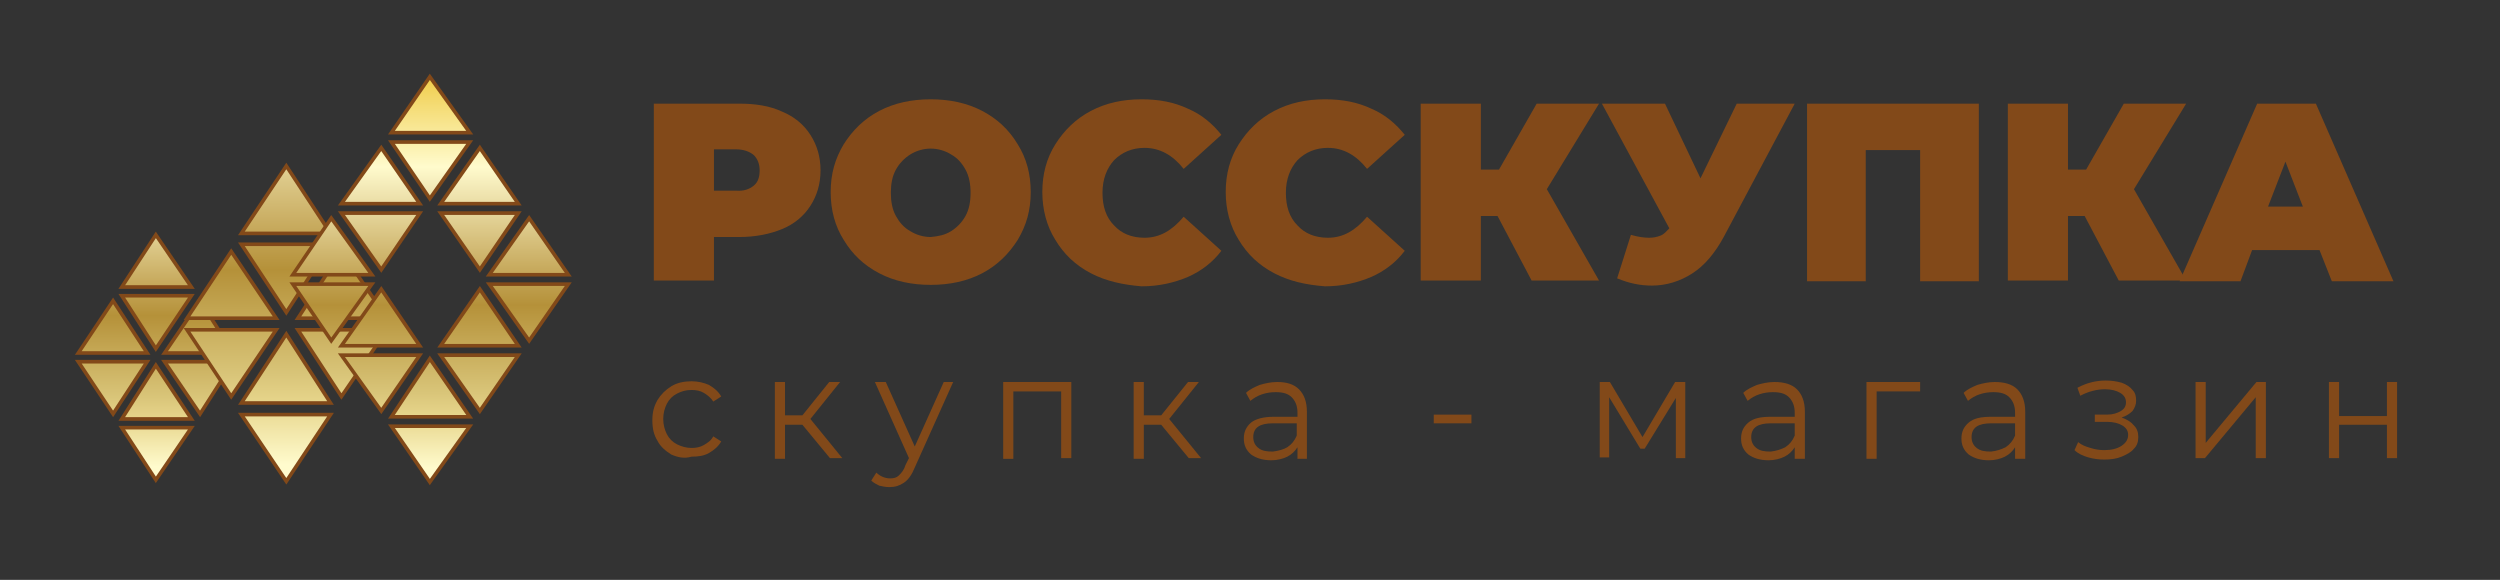 <?xml version="1.0" encoding="utf-8"?>
<!-- Generator: Adobe Illustrator 23.0.3, SVG Export Plug-In . SVG Version: 6.00 Build 0)  -->
<svg version="1.1" id="Layer_1" xmlns="http://www.w3.org/2000/svg" xmlns:xlink="http://www.w3.org/1999/xlink" x="0px" y="0px"
	 viewBox="0 0 344.9 80" style="enable-background:new 0 0 344.9 80;" xml:space="preserve">
<rect x="0" y="0" width="344.9" height="80" fill="#333333" stroke="none"/>
<style type="text/css">
	.st0{fill:#824919;}
	.st1{fill:url(#SVGID_1_);stroke:#824919;stroke-width:0.5;stroke-miterlimit:10;}
	.st2{fill:url(#SVGID_2_);stroke:#824919;stroke-width:0.5;stroke-miterlimit:10;}
	.st3{fill:url(#SVGID_3_);stroke:#824919;stroke-width:0.5;stroke-miterlimit:10;}
	.st4{fill:url(#SVGID_4_);stroke:#824919;stroke-width:0.5;stroke-miterlimit:10;}
	.st5{fill:url(#SVGID_5_);stroke:#824919;stroke-width:0.5;stroke-miterlimit:10;}
	.st6{fill:url(#SVGID_6_);stroke:#824919;stroke-width:0.5;stroke-miterlimit:10;}
	.st7{fill:url(#SVGID_7_);stroke:#824919;stroke-width:0.5;stroke-miterlimit:10;}
	.st8{fill:url(#SVGID_8_);stroke:#824919;stroke-width:0.5;stroke-miterlimit:10;}
	.st9{fill:url(#SVGID_9_);stroke:#824919;stroke-width:0.5;stroke-miterlimit:10;}
	.st10{fill:url(#SVGID_10_);stroke:#824919;stroke-width:0.5;stroke-miterlimit:10;}
	.st11{fill:url(#SVGID_11_);stroke:#824919;stroke-width:0.5;stroke-miterlimit:10;}
	.st12{fill:url(#SVGID_12_);stroke:#824919;stroke-width:0.5;stroke-miterlimit:10;}
	.st13{fill:url(#SVGID_13_);stroke:#824919;stroke-width:0.5;stroke-miterlimit:10;}
	.st14{fill:url(#SVGID_14_);stroke:#824919;stroke-width:0.5;stroke-miterlimit:10;}
	.st15{fill:url(#SVGID_15_);stroke:#824919;stroke-width:0.5;stroke-miterlimit:10;}
	.st16{fill:url(#SVGID_16_);stroke:#824919;stroke-width:0.5;stroke-miterlimit:10;}
	.st17{fill:url(#SVGID_17_);stroke:#824919;stroke-width:0.5;stroke-miterlimit:10;}
	.st18{fill:url(#SVGID_18_);stroke:#824919;stroke-width:0.5;stroke-miterlimit:10;}
	.st19{fill:url(#SVGID_19_);stroke:#824919;stroke-width:0.5;stroke-miterlimit:10;}
	.st20{fill:url(#SVGID_20_);stroke:#824919;stroke-width:0.5;stroke-miterlimit:10;}
	.st21{fill:url(#SVGID_21_);stroke:#824919;stroke-width:0.5;stroke-miterlimit:10;}
	.st22{fill:url(#SVGID_22_);stroke:#824919;stroke-width:0.5;stroke-miterlimit:10;}
	.st23{fill:url(#SVGID_23_);stroke:#824919;stroke-width:0.5;stroke-miterlimit:10;}
	.st24{fill:url(#SVGID_24_);stroke:#824919;stroke-width:0.5;stroke-miterlimit:10;}
	.st25{fill:url(#SVGID_25_);stroke:#824919;stroke-width:0.5;stroke-miterlimit:10;}
	.st26{fill:url(#SVGID_26_);stroke:#824919;stroke-width:0.5;stroke-miterlimit:10;}
	.st27{fill:url(#SVGID_27_);stroke:#824919;stroke-width:0.5;stroke-miterlimit:10;}
	.st28{fill:url(#SVGID_28_);stroke:#824919;stroke-width:0.5;stroke-miterlimit:10;}
	.st29{fill:url(#SVGID_29_);stroke:#824919;stroke-width:0.5;stroke-miterlimit:10;}
	.st30{fill:url(#SVGID_30_);stroke:#824919;stroke-width:0.5;stroke-miterlimit:10;}
	.st31{fill:url(#SVGID_31_);stroke:#824919;stroke-width:0.5;stroke-miterlimit:10;}
	.st32{fill:url(#SVGID_32_);stroke:#824919;stroke-width:0.5;stroke-miterlimit:10;}
</style>
<g>
	<path class="st0" d="M92.6,62.7c-0.8-0.5-1.5-1.1-1.9-1.9C90.2,60,90,59.1,90,58s0.2-1.9,0.7-2.8c0.5-0.8,1.1-1.4,1.9-1.9
		s1.8-0.7,2.8-0.7c0.9,0,1.7,0.2,2.4,0.5c0.7,0.4,1.3,0.9,1.7,1.6l-1.1,0.7c-0.3-0.5-0.8-0.9-1.3-1.2s-1.1-0.4-1.7-0.4
		c-0.8,0-1.4,0.2-2,0.5s-1.1,0.8-1.4,1.4c-0.3,0.6-0.5,1.3-0.5,2.1s0.2,1.5,0.5,2.1s0.8,1.1,1.4,1.4c0.6,0.3,1.3,0.5,2,0.5
		c0.6,0,1.2-0.1,1.7-0.4c0.5-0.3,1-0.6,1.3-1.2l1.1,0.7c-0.4,0.7-1,1.2-1.7,1.6c-0.7,0.4-1.5,0.5-2.4,0.5
		C94.4,63.3,93.5,63.1,92.6,62.7z"/>
	<path class="st0" d="M110.7,58.6h-2.4v4.7h-1.4V52.7h1.4v4.6h2.4l3.7-4.6h1.5l-4.1,5.1l4.4,5.4h-1.7L110.7,58.6z"/>
	<path class="st0" d="M131.5,52.7l-5.3,11.8c-0.4,1-0.9,1.7-1.5,2.1s-1.2,0.6-2,0.6c-0.5,0-1-0.1-1.4-0.2c-0.4-0.2-0.8-0.4-1.1-0.7
		l0.7-1.1c0.5,0.5,1.2,0.8,1.9,0.8c0.5,0,0.9-0.1,1.2-0.4s0.7-0.7,0.9-1.4l0.5-1l-4.7-10.5h1.5l4,8.9l4-8.9
		C130.2,52.7,131.5,52.7,131.5,52.7z"/>
	<path class="st0" d="M147.8,52.7v10.5h-1.4V54h-6.6v9.3h-1.4V52.7H147.8z"/>
	<path class="st0" d="M160.2,58.6h-2.4v4.7h-1.4V52.7h1.4v4.6h2.4l3.7-4.6h1.5l-4.1,5.1l4.4,5.4H164L160.2,58.6z"/>
	<path class="st0" d="M179.2,53.7c0.7,0.7,1.1,1.7,1.1,3.1v6.5H179v-1.6c-0.3,0.5-0.8,1-1.4,1.3c-0.6,0.3-1.4,0.5-2.2,0.5
		c-1.2,0-2.1-0.3-2.8-0.8c-0.7-0.6-1-1.3-1-2.2s0.3-1.6,1-2.2c0.6-0.5,1.7-0.8,3.1-0.8h3.3v-0.6c0-0.9-0.3-1.6-0.8-2.1
		s-1.2-0.7-2.2-0.7c-0.7,0-1.3,0.1-1.9,0.3c-0.6,0.2-1.1,0.5-1.6,0.9l-0.6-1.1c0.5-0.5,1.2-0.8,1.9-1.1c0.7-0.2,1.5-0.4,2.4-0.4
		C177.5,52.7,178.5,53,179.2,53.7z M177.6,61.7c0.6-0.4,1-0.9,1.3-1.6v-1.7h-3.3c-1.8,0-2.7,0.6-2.7,1.9c0,0.6,0.2,1.1,0.7,1.5
		s1.1,0.5,2,0.5C176.4,62.2,177.1,62,177.6,61.7z"/>
	<path class="st0" d="M197.8,57.2h5.2v1.2h-5.2V57.2z"/>
	<path class="st0" d="M232.5,52.7v10.5h-1.3v-8.3l-4.3,7h-0.6l-4.3-7.1v8.3h-1.3V52.7h1.4l4.5,7.6l4.5-7.6H232.5z"/>
	<path class="st0" d="M247.9,53.7c0.7,0.7,1.1,1.7,1.1,3.1v6.5h-1.4v-1.6c-0.3,0.5-0.8,1-1.4,1.3s-1.4,0.5-2.2,0.5
		c-1.2,0-2.1-0.3-2.8-0.8c-0.7-0.6-1-1.3-1-2.2s0.3-1.6,1-2.2s1.7-0.8,3.1-0.8h3.3v-0.6c0-0.9-0.3-1.6-0.8-2.1s-1.2-0.7-2.2-0.7
		c-0.7,0-1.3,0.1-1.9,0.3s-1.1,0.5-1.6,0.9l-0.6-1.1c0.5-0.5,1.2-0.8,1.9-1.1c0.7-0.2,1.5-0.4,2.4-0.4
		C246.1,52.7,247.2,53,247.9,53.7z M246.3,61.7c0.6-0.4,1-0.9,1.3-1.6v-1.7h-3.3c-1.8,0-2.7,0.6-2.7,1.9c0,0.6,0.2,1.1,0.7,1.5
		s1.1,0.5,2,0.5C245.1,62.2,245.7,62,246.3,61.7z"/>
	<path class="st0" d="M264.9,54h-6v9.3h-1.4V52.7h7.4V54z"/>
	<path class="st0" d="M278.3,53.7c0.7,0.7,1.1,1.7,1.1,3.1v6.5H278v-1.6c-0.3,0.5-0.8,1-1.4,1.3s-1.4,0.5-2.2,0.5
		c-1.2,0-2.1-0.3-2.8-0.8c-0.7-0.6-1-1.3-1-2.2s0.3-1.6,1-2.2s1.7-0.8,3.1-0.8h3.3v-0.6c0-0.9-0.3-1.6-0.8-2.1s-1.2-0.7-2.2-0.7
		c-0.7,0-1.3,0.1-1.9,0.3s-1.1,0.5-1.6,0.9l-0.6-1.1c0.5-0.5,1.2-0.8,1.9-1.1c0.7-0.2,1.5-0.4,2.4-0.4
		C276.5,52.7,277.6,53,278.3,53.7z M276.7,61.7c0.6-0.4,1-0.9,1.3-1.6v-1.7h-3.3c-1.8,0-2.7,0.6-2.7,1.9c0,0.6,0.2,1.1,0.7,1.5
		s1.1,0.5,2,0.5C275.5,62.2,276.1,62,276.7,61.7z"/>
	<path class="st0" d="M294.4,58.7c0.4,0.4,0.6,0.9,0.6,1.6s-0.2,1.2-0.6,1.6c-0.4,0.5-1,0.8-1.7,1.1s-1.5,0.4-2.4,0.4
		c-0.8,0-1.5-0.1-2.2-0.3s-1.4-0.5-1.9-1l0.5-1.1c0.5,0.4,1,0.6,1.7,0.8c0.6,0.2,1.3,0.3,1.9,0.3c1,0,1.8-0.2,2.4-0.6
		c0.6-0.4,0.9-0.9,0.9-1.5s-0.3-1-0.8-1.3s-1.2-0.5-2.1-0.5H289v-1h1.7c0.8,0,1.4-0.2,1.9-0.5s0.7-0.7,0.7-1.2c0-0.6-0.3-1-0.8-1.3
		s-1.2-0.5-2.1-0.5c-1.1,0-2.3,0.3-3.4,0.9l-0.4-1.1c1.3-0.7,2.6-1,3.9-1c0.8,0,1.5,0.1,2.2,0.3c0.6,0.2,1.2,0.6,1.5,1
		c0.4,0.4,0.5,0.9,0.5,1.5c0,0.5-0.2,1-0.5,1.4c-0.4,0.4-0.9,0.7-1.5,0.9C293.5,57.9,294,58.2,294.4,58.7z"/>
	<path class="st0" d="M302.9,52.7h1.4v8.4l7-8.4h1.3v10.5h-1.4v-8.4l-7,8.4h-1.3V52.7z"/>
	<path class="st0" d="M321.3,52.7h1.4v4.7h6.6v-4.7h1.4v10.5h-1.4v-4.6h-6.6v4.6h-1.4V52.7z"/>
</g>
<g>
	<path class="st0" d="M107.9,15.4c1.7,0.7,3,1.8,3.9,3.2c0.9,1.4,1.4,3,1.4,4.9s-0.5,3.5-1.4,4.9s-2.2,2.5-3.9,3.2
		c-1.7,0.7-3.7,1.1-5.9,1.1h-3.5v6h-8.3V14.3H102C104.2,14.3,106.2,14.6,107.9,15.4z M104,25.6c0.6-0.5,0.8-1.2,0.8-2.1
		s-0.3-1.6-0.8-2.1c-0.6-0.5-1.4-0.8-2.5-0.8h-3v5.7h3C102.6,26.4,103.4,26.1,104,25.6z"/>
	<path class="st0" d="M121.3,37.7c-2.1-1.1-3.7-2.6-4.9-4.6c-1.2-1.9-1.8-4.1-1.8-6.6s0.6-4.6,1.8-6.6c1.2-1.9,2.8-3.5,4.9-4.6
		s4.5-1.6,7.1-1.6s5,0.5,7.1,1.6s3.7,2.6,4.9,4.6c1.2,1.9,1.8,4.1,1.8,6.6s-0.6,4.6-1.8,6.6c-1.2,1.9-2.8,3.5-4.9,4.6
		c-2.1,1.1-4.5,1.6-7.1,1.6S123.4,38.8,121.3,37.7z M131.2,31.9c0.8-0.5,1.5-1.2,2-2.1s0.7-2,0.7-3.2s-0.2-2.3-0.7-3.2
		c-0.5-0.9-1.1-1.6-2-2.1c-0.8-0.5-1.8-0.8-2.8-0.8s-2,0.3-2.8,0.8s-1.5,1.2-2,2.1s-0.7,2-0.7,3.2s0.2,2.3,0.7,3.2
		c0.5,0.9,1.1,1.6,2,2.1c0.8,0.5,1.8,0.8,2.8,0.8C129.5,32.6,130.4,32.4,131.2,31.9z"/>
	<path class="st0" d="M150.5,37.7c-2.1-1.1-3.7-2.6-4.9-4.6c-1.2-1.9-1.8-4.2-1.8-6.6c0-2.5,0.6-4.7,1.8-6.6
		c1.2-1.9,2.8-3.5,4.9-4.6c2.1-1.1,4.4-1.6,7-1.6c2.4,0,4.5,0.4,6.4,1.3c1.9,0.8,3.4,2.1,4.6,3.6l-5.2,4.7c-1.5-1.9-3.3-2.9-5.4-2.9
		c-1.7,0-3.1,0.6-4.2,1.7c-1,1.1-1.6,2.6-1.6,4.5s0.5,3.4,1.6,4.5c1,1.1,2.4,1.7,4.2,1.7c2.1,0,3.8-1,5.4-2.9l5.2,4.7
		c-1.2,1.6-2.8,2.8-4.6,3.6c-1.9,0.8-4,1.3-6.4,1.3C155,39.3,152.6,38.8,150.5,37.7z"/>
	<path class="st0" d="M175.8,37.7c-2.1-1.1-3.7-2.6-4.9-4.6c-1.2-1.9-1.8-4.2-1.8-6.6c0-2.5,0.6-4.7,1.8-6.6
		c1.2-1.9,2.8-3.5,4.9-4.6c2.1-1.1,4.4-1.6,7-1.6c2.4,0,4.5,0.4,6.4,1.3c1.9,0.8,3.4,2.1,4.6,3.6l-5.2,4.7c-1.5-1.9-3.3-2.9-5.4-2.9
		c-1.7,0-3.1,0.6-4.2,1.7c-1,1.1-1.6,2.6-1.6,4.5s0.5,3.4,1.6,4.5c1,1.1,2.4,1.7,4.2,1.7c2.1,0,3.8-1,5.4-2.9l5.2,4.7
		c-1.2,1.6-2.8,2.8-4.6,3.6c-1.9,0.8-4,1.3-6.4,1.3C180.2,39.3,177.9,38.8,175.8,37.7z"/>
	<path class="st0" d="M213.4,26.1l7.2,12.6h-9.3l-4.7-8.9h-2.3v8.9H196V14.3h8.3v9.1h2.5l5.2-9.1h8.6L213.4,26.1z"/>
	<path class="st0" d="M247.6,14.3l-9.8,18.4c-1.2,2.2-2.6,3.9-4.3,5s-3.6,1.7-5.6,1.7c-1.6,0-3.1-0.3-4.8-1l1.9-6
		c1,0.3,1.9,0.4,2.5,0.4s1.1-0.1,1.6-0.3s0.8-0.6,1.2-1L221,14.3h8.7l4.9,10.3l5-10.3H247.6z"/>
	<path class="st0" d="M273,14.3v24.5h-8.1V20.7h-7.5v18.1h-8.1V14.3H273z"/>
	<path class="st0" d="M294.4,26.1l7.2,12.6h-9.3l-4.7-8.9h-2.3v8.9H277V14.3h8.3v9.1h2.5l5.2-9.1h8.6L294.4,26.1z"/>
	<path class="st0" d="M320,34.5h-9.3l-1.6,4.3h-8.4l10.7-24.5h8.1l10.7,24.5h-8.5L320,34.5z M317.7,28.5l-2.4-6.2l-2.4,6.2H317.7z"
		/>
</g>
<g>
	
		<linearGradient id="SVGID_1_" gradientUnits="userSpaceOnUse" x1="38.463" y1="-221.464" x2="38.463" y2="-187.482" gradientTransform="matrix(1.519 0 0 1.519 -36.819 349.186)">
		<stop  offset="5.618000e-03" style="stop-color:#EEC83D"/>
		<stop  offset="0.253" style="stop-color:#FFFBCD"/>
		<stop  offset="0.299" style="stop-color:#F4EBB9"/>
		<stop  offset="0.39" style="stop-color:#E0CE90"/>
		<stop  offset="0.516" style="stop-color:#C5A759"/>
		<stop  offset="0.596" style="stop-color:#B59139"/>
		<stop  offset="0.814" style="stop-color:#D9C579"/>
		<stop  offset="0.871" style="stop-color:#E7D58B"/>
		<stop  offset="1" style="stop-color:#FFFBCD"/>
	</linearGradient>
	<polygon class="st1" points="21.5,32.4 16.8,39.6 26.4,39.6 	"/>
	
		<linearGradient id="SVGID_2_" gradientUnits="userSpaceOnUse" x1="38.463" y1="-221.464" x2="38.463" y2="-187.482" gradientTransform="matrix(1.519 0 0 1.519 -36.819 349.186)">
		<stop  offset="5.618000e-03" style="stop-color:#EEC83D"/>
		<stop  offset="0.253" style="stop-color:#FFFBCD"/>
		<stop  offset="0.299" style="stop-color:#F4EBB9"/>
		<stop  offset="0.39" style="stop-color:#E0CE90"/>
		<stop  offset="0.516" style="stop-color:#C5A759"/>
		<stop  offset="0.596" style="stop-color:#B59139"/>
		<stop  offset="0.814" style="stop-color:#D9C579"/>
		<stop  offset="0.871" style="stop-color:#E7D58B"/>
		<stop  offset="1" style="stop-color:#FFFBCD"/>
	</linearGradient>
	<polygon class="st2" points="26.4,40.8 16.8,40.8 21.5,48.1 	"/>
	
		<linearGradient id="SVGID_3_" gradientUnits="userSpaceOnUse" x1="34.476" y1="-221.464" x2="34.476" y2="-187.482" gradientTransform="matrix(1.519 0 0 1.519 -36.819 349.186)">
		<stop  offset="5.618000e-03" style="stop-color:#EEC83D"/>
		<stop  offset="0.253" style="stop-color:#FFFBCD"/>
		<stop  offset="0.299" style="stop-color:#F4EBB9"/>
		<stop  offset="0.39" style="stop-color:#E0CE90"/>
		<stop  offset="0.516" style="stop-color:#C5A759"/>
		<stop  offset="0.596" style="stop-color:#B59139"/>
		<stop  offset="0.814" style="stop-color:#D9C579"/>
		<stop  offset="0.871" style="stop-color:#E7D58B"/>
		<stop  offset="1" style="stop-color:#FFFBCD"/>
	</linearGradient>
	<polygon class="st3" points="15.6,41.5 10.8,48.7 20.3,48.7 	"/>
	
		<linearGradient id="SVGID_4_" gradientUnits="userSpaceOnUse" x1="42.329" y1="-221.464" x2="42.329" y2="-187.482" gradientTransform="matrix(1.519 0 0 1.519 -36.819 349.186)">
		<stop  offset="5.618000e-03" style="stop-color:#EEC83D"/>
		<stop  offset="0.253" style="stop-color:#FFFBCD"/>
		<stop  offset="0.299" style="stop-color:#F4EBB9"/>
		<stop  offset="0.39" style="stop-color:#E0CE90"/>
		<stop  offset="0.516" style="stop-color:#C5A759"/>
		<stop  offset="0.596" style="stop-color:#B59139"/>
		<stop  offset="0.814" style="stop-color:#D9C579"/>
		<stop  offset="0.871" style="stop-color:#E7D58B"/>
		<stop  offset="1" style="stop-color:#FFFBCD"/>
	</linearGradient>
	<polygon class="st4" points="27.6,41.5 22.7,48.7 32.2,48.7 	"/>
	
		<linearGradient id="SVGID_5_" gradientUnits="userSpaceOnUse" x1="42.329" y1="-221.464" x2="42.329" y2="-187.482" gradientTransform="matrix(1.519 0 0 1.519 -36.819 349.186)">
		<stop  offset="5.618000e-03" style="stop-color:#EEC83D"/>
		<stop  offset="0.253" style="stop-color:#FFFBCD"/>
		<stop  offset="0.299" style="stop-color:#F4EBB9"/>
		<stop  offset="0.39" style="stop-color:#E0CE90"/>
		<stop  offset="0.516" style="stop-color:#C5A759"/>
		<stop  offset="0.596" style="stop-color:#B59139"/>
		<stop  offset="0.814" style="stop-color:#D9C579"/>
		<stop  offset="0.871" style="stop-color:#E7D58B"/>
		<stop  offset="1" style="stop-color:#FFFBCD"/>
	</linearGradient>
	<polygon class="st5" points="32.2,49.9 22.7,49.9 27.6,57.1 	"/>
	
		<linearGradient id="SVGID_6_" gradientUnits="userSpaceOnUse" x1="34.476" y1="-221.464" x2="34.476" y2="-187.482" gradientTransform="matrix(1.519 0 0 1.519 -36.819 349.186)">
		<stop  offset="5.618000e-03" style="stop-color:#EEC83D"/>
		<stop  offset="0.253" style="stop-color:#FFFBCD"/>
		<stop  offset="0.299" style="stop-color:#F4EBB9"/>
		<stop  offset="0.39" style="stop-color:#E0CE90"/>
		<stop  offset="0.516" style="stop-color:#C5A759"/>
		<stop  offset="0.596" style="stop-color:#B59139"/>
		<stop  offset="0.814" style="stop-color:#D9C579"/>
		<stop  offset="0.871" style="stop-color:#E7D58B"/>
		<stop  offset="1" style="stop-color:#FFFBCD"/>
	</linearGradient>
	<polygon class="st6" points="20.3,49.9 10.8,49.9 15.6,57.1 	"/>
	
		<linearGradient id="SVGID_7_" gradientUnits="userSpaceOnUse" x1="38.463" y1="-221.464" x2="38.463" y2="-187.482" gradientTransform="matrix(1.519 0 0 1.519 -36.819 349.186)">
		<stop  offset="5.618000e-03" style="stop-color:#EEC83D"/>
		<stop  offset="0.253" style="stop-color:#FFFBCD"/>
		<stop  offset="0.299" style="stop-color:#F4EBB9"/>
		<stop  offset="0.39" style="stop-color:#E0CE90"/>
		<stop  offset="0.516" style="stop-color:#C5A759"/>
		<stop  offset="0.596" style="stop-color:#B59139"/>
		<stop  offset="0.814" style="stop-color:#D9C579"/>
		<stop  offset="0.871" style="stop-color:#E7D58B"/>
		<stop  offset="1" style="stop-color:#FFFBCD"/>
	</linearGradient>
	<polygon class="st7" points="21.5,50.4 16.8,57.8 26.4,57.8 	"/>
	
		<linearGradient id="SVGID_8_" gradientUnits="userSpaceOnUse" x1="38.463" y1="-221.464" x2="38.463" y2="-187.482" gradientTransform="matrix(1.519 0 0 1.519 -36.819 349.186)">
		<stop  offset="5.618000e-03" style="stop-color:#EEC83D"/>
		<stop  offset="0.253" style="stop-color:#FFFBCD"/>
		<stop  offset="0.299" style="stop-color:#F4EBB9"/>
		<stop  offset="0.39" style="stop-color:#E0CE90"/>
		<stop  offset="0.516" style="stop-color:#C5A759"/>
		<stop  offset="0.596" style="stop-color:#B59139"/>
		<stop  offset="0.814" style="stop-color:#D9C579"/>
		<stop  offset="0.871" style="stop-color:#E7D58B"/>
		<stop  offset="1" style="stop-color:#FFFBCD"/>
	</linearGradient>
	<polygon class="st8" points="26.4,59 16.8,59 21.5,66.2 	"/>
</g>
<g>
	
		<linearGradient id="SVGID_9_" gradientUnits="userSpaceOnUse" x1="50.209" y1="-231.434" x2="50.209" y2="-187.669" gradientTransform="matrix(1.519 0 0 1.519 -36.819 349.186)">
		<stop  offset="5.618000e-03" style="stop-color:#EEC83D"/>
		<stop  offset="0.253" style="stop-color:#FFFBCD"/>
		<stop  offset="0.299" style="stop-color:#F4EBB9"/>
		<stop  offset="0.39" style="stop-color:#E0CE90"/>
		<stop  offset="0.516" style="stop-color:#C5A759"/>
		<stop  offset="0.596" style="stop-color:#B59139"/>
		<stop  offset="0.814" style="stop-color:#D9C579"/>
		<stop  offset="0.871" style="stop-color:#E7D58B"/>
		<stop  offset="1" style="stop-color:#FFFBCD"/>
	</linearGradient>
	<polygon class="st9" points="39.5,22.9 33.3,32.2 45.6,32.2 	"/>
	
		<linearGradient id="SVGID_10_" gradientUnits="userSpaceOnUse" x1="50.209" y1="-231.434" x2="50.209" y2="-187.669" gradientTransform="matrix(1.519 0 0 1.519 -36.819 349.186)">
		<stop  offset="5.618000e-03" style="stop-color:#EEC83D"/>
		<stop  offset="0.253" style="stop-color:#FFFBCD"/>
		<stop  offset="0.299" style="stop-color:#F4EBB9"/>
		<stop  offset="0.39" style="stop-color:#E0CE90"/>
		<stop  offset="0.516" style="stop-color:#C5A759"/>
		<stop  offset="0.596" style="stop-color:#B59139"/>
		<stop  offset="0.814" style="stop-color:#D9C579"/>
		<stop  offset="0.871" style="stop-color:#E7D58B"/>
		<stop  offset="1" style="stop-color:#FFFBCD"/>
	</linearGradient>
	<polygon class="st10" points="45.6,33.7 33.3,33.7 39.5,43.1 	"/>
	
		<linearGradient id="SVGID_11_" gradientUnits="userSpaceOnUse" x1="45.308" y1="-231.434" x2="45.308" y2="-187.669" gradientTransform="matrix(1.519 0 0 1.519 -36.819 349.186)">
		<stop  offset="5.618000e-03" style="stop-color:#EEC83D"/>
		<stop  offset="0.253" style="stop-color:#FFFBCD"/>
		<stop  offset="0.299" style="stop-color:#F4EBB9"/>
		<stop  offset="0.39" style="stop-color:#E0CE90"/>
		<stop  offset="0.516" style="stop-color:#C5A759"/>
		<stop  offset="0.596" style="stop-color:#B59139"/>
		<stop  offset="0.814" style="stop-color:#D9C579"/>
		<stop  offset="0.871" style="stop-color:#E7D58B"/>
		<stop  offset="1" style="stop-color:#FFFBCD"/>
	</linearGradient>
	<polygon class="st11" points="31.9,34.7 25.8,43.9 38.1,43.9 	"/>
	
		<linearGradient id="SVGID_12_" gradientUnits="userSpaceOnUse" x1="55.344" y1="-231.434" x2="55.344" y2="-187.669" gradientTransform="matrix(1.519 0 0 1.519 -36.819 349.186)">
		<stop  offset="5.618000e-03" style="stop-color:#EEC83D"/>
		<stop  offset="0.253" style="stop-color:#FFFBCD"/>
		<stop  offset="0.299" style="stop-color:#F4EBB9"/>
		<stop  offset="0.39" style="stop-color:#E0CE90"/>
		<stop  offset="0.516" style="stop-color:#C5A759"/>
		<stop  offset="0.596" style="stop-color:#B59139"/>
		<stop  offset="0.814" style="stop-color:#D9C579"/>
		<stop  offset="0.871" style="stop-color:#E7D58B"/>
		<stop  offset="1" style="stop-color:#FFFBCD"/>
	</linearGradient>
	<polygon class="st12" points="47.1,34.7 41.1,43.9 53.4,43.9 	"/>
	
		<linearGradient id="SVGID_13_" gradientUnits="userSpaceOnUse" x1="45.308" y1="-231.434" x2="45.308" y2="-187.669" gradientTransform="matrix(1.519 0 0 1.519 -36.819 349.186)">
		<stop  offset="5.618000e-03" style="stop-color:#EEC83D"/>
		<stop  offset="0.253" style="stop-color:#FFFBCD"/>
		<stop  offset="0.299" style="stop-color:#F4EBB9"/>
		<stop  offset="0.39" style="stop-color:#E0CE90"/>
		<stop  offset="0.516" style="stop-color:#C5A759"/>
		<stop  offset="0.596" style="stop-color:#B59139"/>
		<stop  offset="0.814" style="stop-color:#D9C579"/>
		<stop  offset="0.871" style="stop-color:#E7D58B"/>
		<stop  offset="1" style="stop-color:#FFFBCD"/>
	</linearGradient>
	<polygon class="st13" points="38.1,45.5 25.8,45.5 31.9,54.7 	"/>
	
		<linearGradient id="SVGID_14_" gradientUnits="userSpaceOnUse" x1="55.344" y1="-231.434" x2="55.344" y2="-187.669" gradientTransform="matrix(1.519 0 0 1.519 -36.819 349.186)">
		<stop  offset="5.618000e-03" style="stop-color:#EEC83D"/>
		<stop  offset="0.253" style="stop-color:#FFFBCD"/>
		<stop  offset="0.299" style="stop-color:#F4EBB9"/>
		<stop  offset="0.39" style="stop-color:#E0CE90"/>
		<stop  offset="0.516" style="stop-color:#C5A759"/>
		<stop  offset="0.596" style="stop-color:#B59139"/>
		<stop  offset="0.814" style="stop-color:#D9C579"/>
		<stop  offset="0.871" style="stop-color:#E7D58B"/>
		<stop  offset="1" style="stop-color:#FFFBCD"/>
	</linearGradient>
	<polygon class="st14" points="53.4,45.5 41.1,45.5 47.1,54.7 	"/>
	
		<linearGradient id="SVGID_15_" gradientUnits="userSpaceOnUse" x1="50.209" y1="-231.434" x2="50.209" y2="-187.669" gradientTransform="matrix(1.519 0 0 1.519 -36.819 349.186)">
		<stop  offset="5.618000e-03" style="stop-color:#EEC83D"/>
		<stop  offset="0.253" style="stop-color:#FFFBCD"/>
		<stop  offset="0.299" style="stop-color:#F4EBB9"/>
		<stop  offset="0.39" style="stop-color:#E0CE90"/>
		<stop  offset="0.516" style="stop-color:#C5A759"/>
		<stop  offset="0.596" style="stop-color:#B59139"/>
		<stop  offset="0.814" style="stop-color:#D9C579"/>
		<stop  offset="0.871" style="stop-color:#E7D58B"/>
		<stop  offset="1" style="stop-color:#FFFBCD"/>
	</linearGradient>
	<polygon class="st15" points="39.5,46.1 33.3,55.6 45.6,55.6 	"/>
	
		<linearGradient id="SVGID_16_" gradientUnits="userSpaceOnUse" x1="50.209" y1="-231.434" x2="50.209" y2="-187.669" gradientTransform="matrix(1.519 0 0 1.519 -36.819 349.186)">
		<stop  offset="5.618000e-03" style="stop-color:#EEC83D"/>
		<stop  offset="0.253" style="stop-color:#FFFBCD"/>
		<stop  offset="0.299" style="stop-color:#F4EBB9"/>
		<stop  offset="0.39" style="stop-color:#E0CE90"/>
		<stop  offset="0.516" style="stop-color:#C5A759"/>
		<stop  offset="0.596" style="stop-color:#B59139"/>
		<stop  offset="0.814" style="stop-color:#D9C579"/>
		<stop  offset="0.871" style="stop-color:#E7D58B"/>
		<stop  offset="1" style="stop-color:#FFFBCD"/>
	</linearGradient>
	<polygon class="st16" points="45.6,57.2 33.3,57.2 39.5,66.4 	"/>
</g>
<g>
	
		<linearGradient id="SVGID_17_" gradientUnits="userSpaceOnUse" x1="63.345" y1="-223.967" x2="63.345" y2="-187.378" gradientTransform="matrix(1.519 0 0 1.519 -36.819 349.186)">
		<stop  offset="5.618000e-03" style="stop-color:#EEC83D"/>
		<stop  offset="0.253" style="stop-color:#FFFBCD"/>
		<stop  offset="0.299" style="stop-color:#F4EBB9"/>
		<stop  offset="0.39" style="stop-color:#E0CE90"/>
		<stop  offset="0.516" style="stop-color:#C5A759"/>
		<stop  offset="0.596" style="stop-color:#B59139"/>
		<stop  offset="0.814" style="stop-color:#D9C579"/>
		<stop  offset="0.871" style="stop-color:#E7D58B"/>
		<stop  offset="1" style="stop-color:#FFFBCD"/>
	</linearGradient>
	<polygon class="st17" points="64.8,19.6 54,19.6 59.3,27.4 	"/>
	
		<linearGradient id="SVGID_18_" gradientUnits="userSpaceOnUse" x1="58.811" y1="-223.967" x2="58.811" y2="-187.378" gradientTransform="matrix(1.519 0 0 1.519 -36.819 349.186)">
		<stop  offset="5.618000e-03" style="stop-color:#EEC83D"/>
		<stop  offset="0.253" style="stop-color:#FFFBCD"/>
		<stop  offset="0.299" style="stop-color:#F4EBB9"/>
		<stop  offset="0.39" style="stop-color:#E0CE90"/>
		<stop  offset="0.516" style="stop-color:#C5A759"/>
		<stop  offset="0.596" style="stop-color:#B59139"/>
		<stop  offset="0.814" style="stop-color:#D9C579"/>
		<stop  offset="0.871" style="stop-color:#E7D58B"/>
		<stop  offset="1" style="stop-color:#FFFBCD"/>
	</linearGradient>
	<polygon class="st18" points="52.6,20.4 47.1,28.1 57.9,28.1 	"/>
	
		<linearGradient id="SVGID_19_" gradientUnits="userSpaceOnUse" x1="67.811" y1="-223.967" x2="67.811" y2="-187.378" gradientTransform="matrix(1.519 0 0 1.519 -36.819 349.186)">
		<stop  offset="5.618000e-03" style="stop-color:#EEC83D"/>
		<stop  offset="0.253" style="stop-color:#FFFBCD"/>
		<stop  offset="0.299" style="stop-color:#F4EBB9"/>
		<stop  offset="0.39" style="stop-color:#E0CE90"/>
		<stop  offset="0.516" style="stop-color:#C5A759"/>
		<stop  offset="0.596" style="stop-color:#B59139"/>
		<stop  offset="0.814" style="stop-color:#D9C579"/>
		<stop  offset="0.871" style="stop-color:#E7D58B"/>
		<stop  offset="1" style="stop-color:#FFFBCD"/>
	</linearGradient>
	<polygon class="st19" points="66.2,20.4 60.8,28.1 71.5,28.1 	"/>
	
		<linearGradient id="SVGID_20_" gradientUnits="userSpaceOnUse" x1="67.811" y1="-223.967" x2="67.811" y2="-187.378" gradientTransform="matrix(1.519 0 0 1.519 -36.819 349.186)">
		<stop  offset="5.618000e-03" style="stop-color:#EEC83D"/>
		<stop  offset="0.253" style="stop-color:#FFFBCD"/>
		<stop  offset="0.299" style="stop-color:#F4EBB9"/>
		<stop  offset="0.39" style="stop-color:#E0CE90"/>
		<stop  offset="0.516" style="stop-color:#C5A759"/>
		<stop  offset="0.596" style="stop-color:#B59139"/>
		<stop  offset="0.814" style="stop-color:#D9C579"/>
		<stop  offset="0.871" style="stop-color:#E7D58B"/>
		<stop  offset="1" style="stop-color:#FFFBCD"/>
	</linearGradient>
	<polygon class="st20" points="71.5,29.4 60.8,29.4 66.2,37.2 	"/>
	
		<linearGradient id="SVGID_21_" gradientUnits="userSpaceOnUse" x1="58.811" y1="-223.967" x2="58.811" y2="-187.378" gradientTransform="matrix(1.519 0 0 1.519 -36.819 349.186)">
		<stop  offset="5.618000e-03" style="stop-color:#EEC83D"/>
		<stop  offset="0.253" style="stop-color:#FFFBCD"/>
		<stop  offset="0.299" style="stop-color:#F4EBB9"/>
		<stop  offset="0.39" style="stop-color:#E0CE90"/>
		<stop  offset="0.516" style="stop-color:#C5A759"/>
		<stop  offset="0.596" style="stop-color:#B59139"/>
		<stop  offset="0.814" style="stop-color:#D9C579"/>
		<stop  offset="0.871" style="stop-color:#E7D58B"/>
		<stop  offset="1" style="stop-color:#FFFBCD"/>
	</linearGradient>
	<polygon class="st21" points="57.9,29.4 47.1,29.4 52.6,37.2 	"/>
	
		<linearGradient id="SVGID_22_" gradientUnits="userSpaceOnUse" x1="54.448" y1="-223.967" x2="54.448" y2="-187.378" gradientTransform="matrix(1.519 0 0 1.519 -36.819 349.186)">
		<stop  offset="5.618000e-03" style="stop-color:#EEC83D"/>
		<stop  offset="0.253" style="stop-color:#FFFBCD"/>
		<stop  offset="0.299" style="stop-color:#F4EBB9"/>
		<stop  offset="0.39" style="stop-color:#E0CE90"/>
		<stop  offset="0.516" style="stop-color:#C5A759"/>
		<stop  offset="0.596" style="stop-color:#B59139"/>
		<stop  offset="0.814" style="stop-color:#D9C579"/>
		<stop  offset="0.871" style="stop-color:#E7D58B"/>
		<stop  offset="1" style="stop-color:#FFFBCD"/>
	</linearGradient>
	<polygon class="st22" points="45.7,30.1 40.4,37.9 51.3,37.9 	"/>
	
		<linearGradient id="SVGID_23_" gradientUnits="userSpaceOnUse" x1="72.276" y1="-223.967" x2="72.276" y2="-187.378" gradientTransform="matrix(1.519 0 0 1.519 -36.819 349.186)">
		<stop  offset="5.618000e-03" style="stop-color:#EEC83D"/>
		<stop  offset="0.253" style="stop-color:#FFFBCD"/>
		<stop  offset="0.299" style="stop-color:#F4EBB9"/>
		<stop  offset="0.39" style="stop-color:#E0CE90"/>
		<stop  offset="0.516" style="stop-color:#C5A759"/>
		<stop  offset="0.596" style="stop-color:#B59139"/>
		<stop  offset="0.814" style="stop-color:#D9C579"/>
		<stop  offset="0.871" style="stop-color:#E7D58B"/>
		<stop  offset="1" style="stop-color:#FFFBCD"/>
	</linearGradient>
	<polygon class="st23" points="73,30.1 67.5,37.9 78.4,37.9 	"/>
	
		<linearGradient id="SVGID_24_" gradientUnits="userSpaceOnUse" x1="63.345" y1="-223.967" x2="63.345" y2="-187.378" gradientTransform="matrix(1.519 0 0 1.519 -36.819 349.186)">
		<stop  offset="5.618000e-03" style="stop-color:#EEC83D"/>
		<stop  offset="0.253" style="stop-color:#FFFBCD"/>
		<stop  offset="0.299" style="stop-color:#F4EBB9"/>
		<stop  offset="0.39" style="stop-color:#E0CE90"/>
		<stop  offset="0.516" style="stop-color:#C5A759"/>
		<stop  offset="0.596" style="stop-color:#B59139"/>
		<stop  offset="0.814" style="stop-color:#D9C579"/>
		<stop  offset="0.871" style="stop-color:#E7D58B"/>
		<stop  offset="1" style="stop-color:#FFFBCD"/>
	</linearGradient>
	<polygon class="st24" points="59.3,10.6 54,18.3 64.8,18.3 	"/>
	
		<linearGradient id="SVGID_25_" gradientUnits="userSpaceOnUse" x1="72.276" y1="-223.967" x2="72.276" y2="-187.378" gradientTransform="matrix(1.519 0 0 1.519 -36.819 349.186)">
		<stop  offset="5.618000e-03" style="stop-color:#EEC83D"/>
		<stop  offset="0.253" style="stop-color:#FFFBCD"/>
		<stop  offset="0.299" style="stop-color:#F4EBB9"/>
		<stop  offset="0.39" style="stop-color:#E0CE90"/>
		<stop  offset="0.516" style="stop-color:#C5A759"/>
		<stop  offset="0.596" style="stop-color:#B59139"/>
		<stop  offset="0.814" style="stop-color:#D9C579"/>
		<stop  offset="0.871" style="stop-color:#E7D58B"/>
		<stop  offset="1" style="stop-color:#FFFBCD"/>
	</linearGradient>
	<polygon class="st25" points="78.4,39.2 67.5,39.2 73,47 	"/>
	
		<linearGradient id="SVGID_26_" gradientUnits="userSpaceOnUse" x1="54.448" y1="-223.967" x2="54.448" y2="-187.378" gradientTransform="matrix(1.519 0 0 1.519 -36.819 349.186)">
		<stop  offset="5.618000e-03" style="stop-color:#EEC83D"/>
		<stop  offset="0.253" style="stop-color:#FFFBCD"/>
		<stop  offset="0.299" style="stop-color:#F4EBB9"/>
		<stop  offset="0.39" style="stop-color:#E0CE90"/>
		<stop  offset="0.516" style="stop-color:#C5A759"/>
		<stop  offset="0.596" style="stop-color:#B59139"/>
		<stop  offset="0.814" style="stop-color:#D9C579"/>
		<stop  offset="0.871" style="stop-color:#E7D58B"/>
		<stop  offset="1" style="stop-color:#FFFBCD"/>
	</linearGradient>
	<polygon class="st26" points="51.3,39.2 40.4,39.2 45.7,47 	"/>
	
		<linearGradient id="SVGID_27_" gradientUnits="userSpaceOnUse" x1="58.811" y1="-223.967" x2="58.811" y2="-187.378" gradientTransform="matrix(1.519 0 0 1.519 -36.819 349.186)">
		<stop  offset="5.618000e-03" style="stop-color:#EEC83D"/>
		<stop  offset="0.253" style="stop-color:#FFFBCD"/>
		<stop  offset="0.299" style="stop-color:#F4EBB9"/>
		<stop  offset="0.39" style="stop-color:#E0CE90"/>
		<stop  offset="0.516" style="stop-color:#C5A759"/>
		<stop  offset="0.596" style="stop-color:#B59139"/>
		<stop  offset="0.814" style="stop-color:#D9C579"/>
		<stop  offset="0.871" style="stop-color:#E7D58B"/>
		<stop  offset="1" style="stop-color:#FFFBCD"/>
	</linearGradient>
	<polygon class="st27" points="52.6,39.9 47.1,47.7 57.9,47.7 	"/>
	
		<linearGradient id="SVGID_28_" gradientUnits="userSpaceOnUse" x1="67.811" y1="-223.967" x2="67.811" y2="-187.378" gradientTransform="matrix(1.519 0 0 1.519 -36.819 349.186)">
		<stop  offset="5.618000e-03" style="stop-color:#EEC83D"/>
		<stop  offset="0.253" style="stop-color:#FFFBCD"/>
		<stop  offset="0.299" style="stop-color:#F4EBB9"/>
		<stop  offset="0.39" style="stop-color:#E0CE90"/>
		<stop  offset="0.516" style="stop-color:#C5A759"/>
		<stop  offset="0.596" style="stop-color:#B59139"/>
		<stop  offset="0.814" style="stop-color:#D9C579"/>
		<stop  offset="0.871" style="stop-color:#E7D58B"/>
		<stop  offset="1" style="stop-color:#FFFBCD"/>
	</linearGradient>
	<polygon class="st28" points="66.2,39.9 60.8,47.7 71.5,47.7 	"/>
	
		<linearGradient id="SVGID_29_" gradientUnits="userSpaceOnUse" x1="67.811" y1="-223.967" x2="67.811" y2="-187.378" gradientTransform="matrix(1.519 0 0 1.519 -36.819 349.186)">
		<stop  offset="5.618000e-03" style="stop-color:#EEC83D"/>
		<stop  offset="0.253" style="stop-color:#FFFBCD"/>
		<stop  offset="0.299" style="stop-color:#F4EBB9"/>
		<stop  offset="0.39" style="stop-color:#E0CE90"/>
		<stop  offset="0.516" style="stop-color:#C5A759"/>
		<stop  offset="0.596" style="stop-color:#B59139"/>
		<stop  offset="0.814" style="stop-color:#D9C579"/>
		<stop  offset="0.871" style="stop-color:#E7D58B"/>
		<stop  offset="1" style="stop-color:#FFFBCD"/>
	</linearGradient>
	<polygon class="st29" points="71.5,49 60.8,49 66.2,56.7 	"/>
	
		<linearGradient id="SVGID_30_" gradientUnits="userSpaceOnUse" x1="58.811" y1="-223.967" x2="58.811" y2="-187.378" gradientTransform="matrix(1.519 0 0 1.519 -36.819 349.186)">
		<stop  offset="5.618000e-03" style="stop-color:#EEC83D"/>
		<stop  offset="0.253" style="stop-color:#FFFBCD"/>
		<stop  offset="0.299" style="stop-color:#F4EBB9"/>
		<stop  offset="0.39" style="stop-color:#E0CE90"/>
		<stop  offset="0.516" style="stop-color:#C5A759"/>
		<stop  offset="0.596" style="stop-color:#B59139"/>
		<stop  offset="0.814" style="stop-color:#D9C579"/>
		<stop  offset="0.871" style="stop-color:#E7D58B"/>
		<stop  offset="1" style="stop-color:#FFFBCD"/>
	</linearGradient>
	<polygon class="st30" points="57.9,49 47.1,49 52.6,56.7 	"/>
	
		<linearGradient id="SVGID_31_" gradientUnits="userSpaceOnUse" x1="63.345" y1="-223.967" x2="63.345" y2="-187.378" gradientTransform="matrix(1.519 0 0 1.519 -36.819 349.186)">
		<stop  offset="5.618000e-03" style="stop-color:#EEC83D"/>
		<stop  offset="0.253" style="stop-color:#FFFBCD"/>
		<stop  offset="0.299" style="stop-color:#F4EBB9"/>
		<stop  offset="0.39" style="stop-color:#E0CE90"/>
		<stop  offset="0.516" style="stop-color:#C5A759"/>
		<stop  offset="0.596" style="stop-color:#B59139"/>
		<stop  offset="0.814" style="stop-color:#D9C579"/>
		<stop  offset="0.871" style="stop-color:#E7D58B"/>
		<stop  offset="1" style="stop-color:#FFFBCD"/>
	</linearGradient>
	<polygon class="st31" points="59.3,49.5 54,57.5 64.8,57.5 	"/>
	
		<linearGradient id="SVGID_32_" gradientUnits="userSpaceOnUse" x1="63.345" y1="-223.967" x2="63.345" y2="-187.378" gradientTransform="matrix(1.519 0 0 1.519 -36.819 349.186)">
		<stop  offset="5.618000e-03" style="stop-color:#EEC83D"/>
		<stop  offset="0.253" style="stop-color:#FFFBCD"/>
		<stop  offset="0.299" style="stop-color:#F4EBB9"/>
		<stop  offset="0.39" style="stop-color:#E0CE90"/>
		<stop  offset="0.516" style="stop-color:#C5A759"/>
		<stop  offset="0.596" style="stop-color:#B59139"/>
		<stop  offset="0.814" style="stop-color:#D9C579"/>
		<stop  offset="0.871" style="stop-color:#E7D58B"/>
		<stop  offset="1" style="stop-color:#FFFBCD"/>
	</linearGradient>
	<polygon class="st32" points="64.8,58.8 54,58.8 59.3,66.5 	"/>
</g>
</svg>
